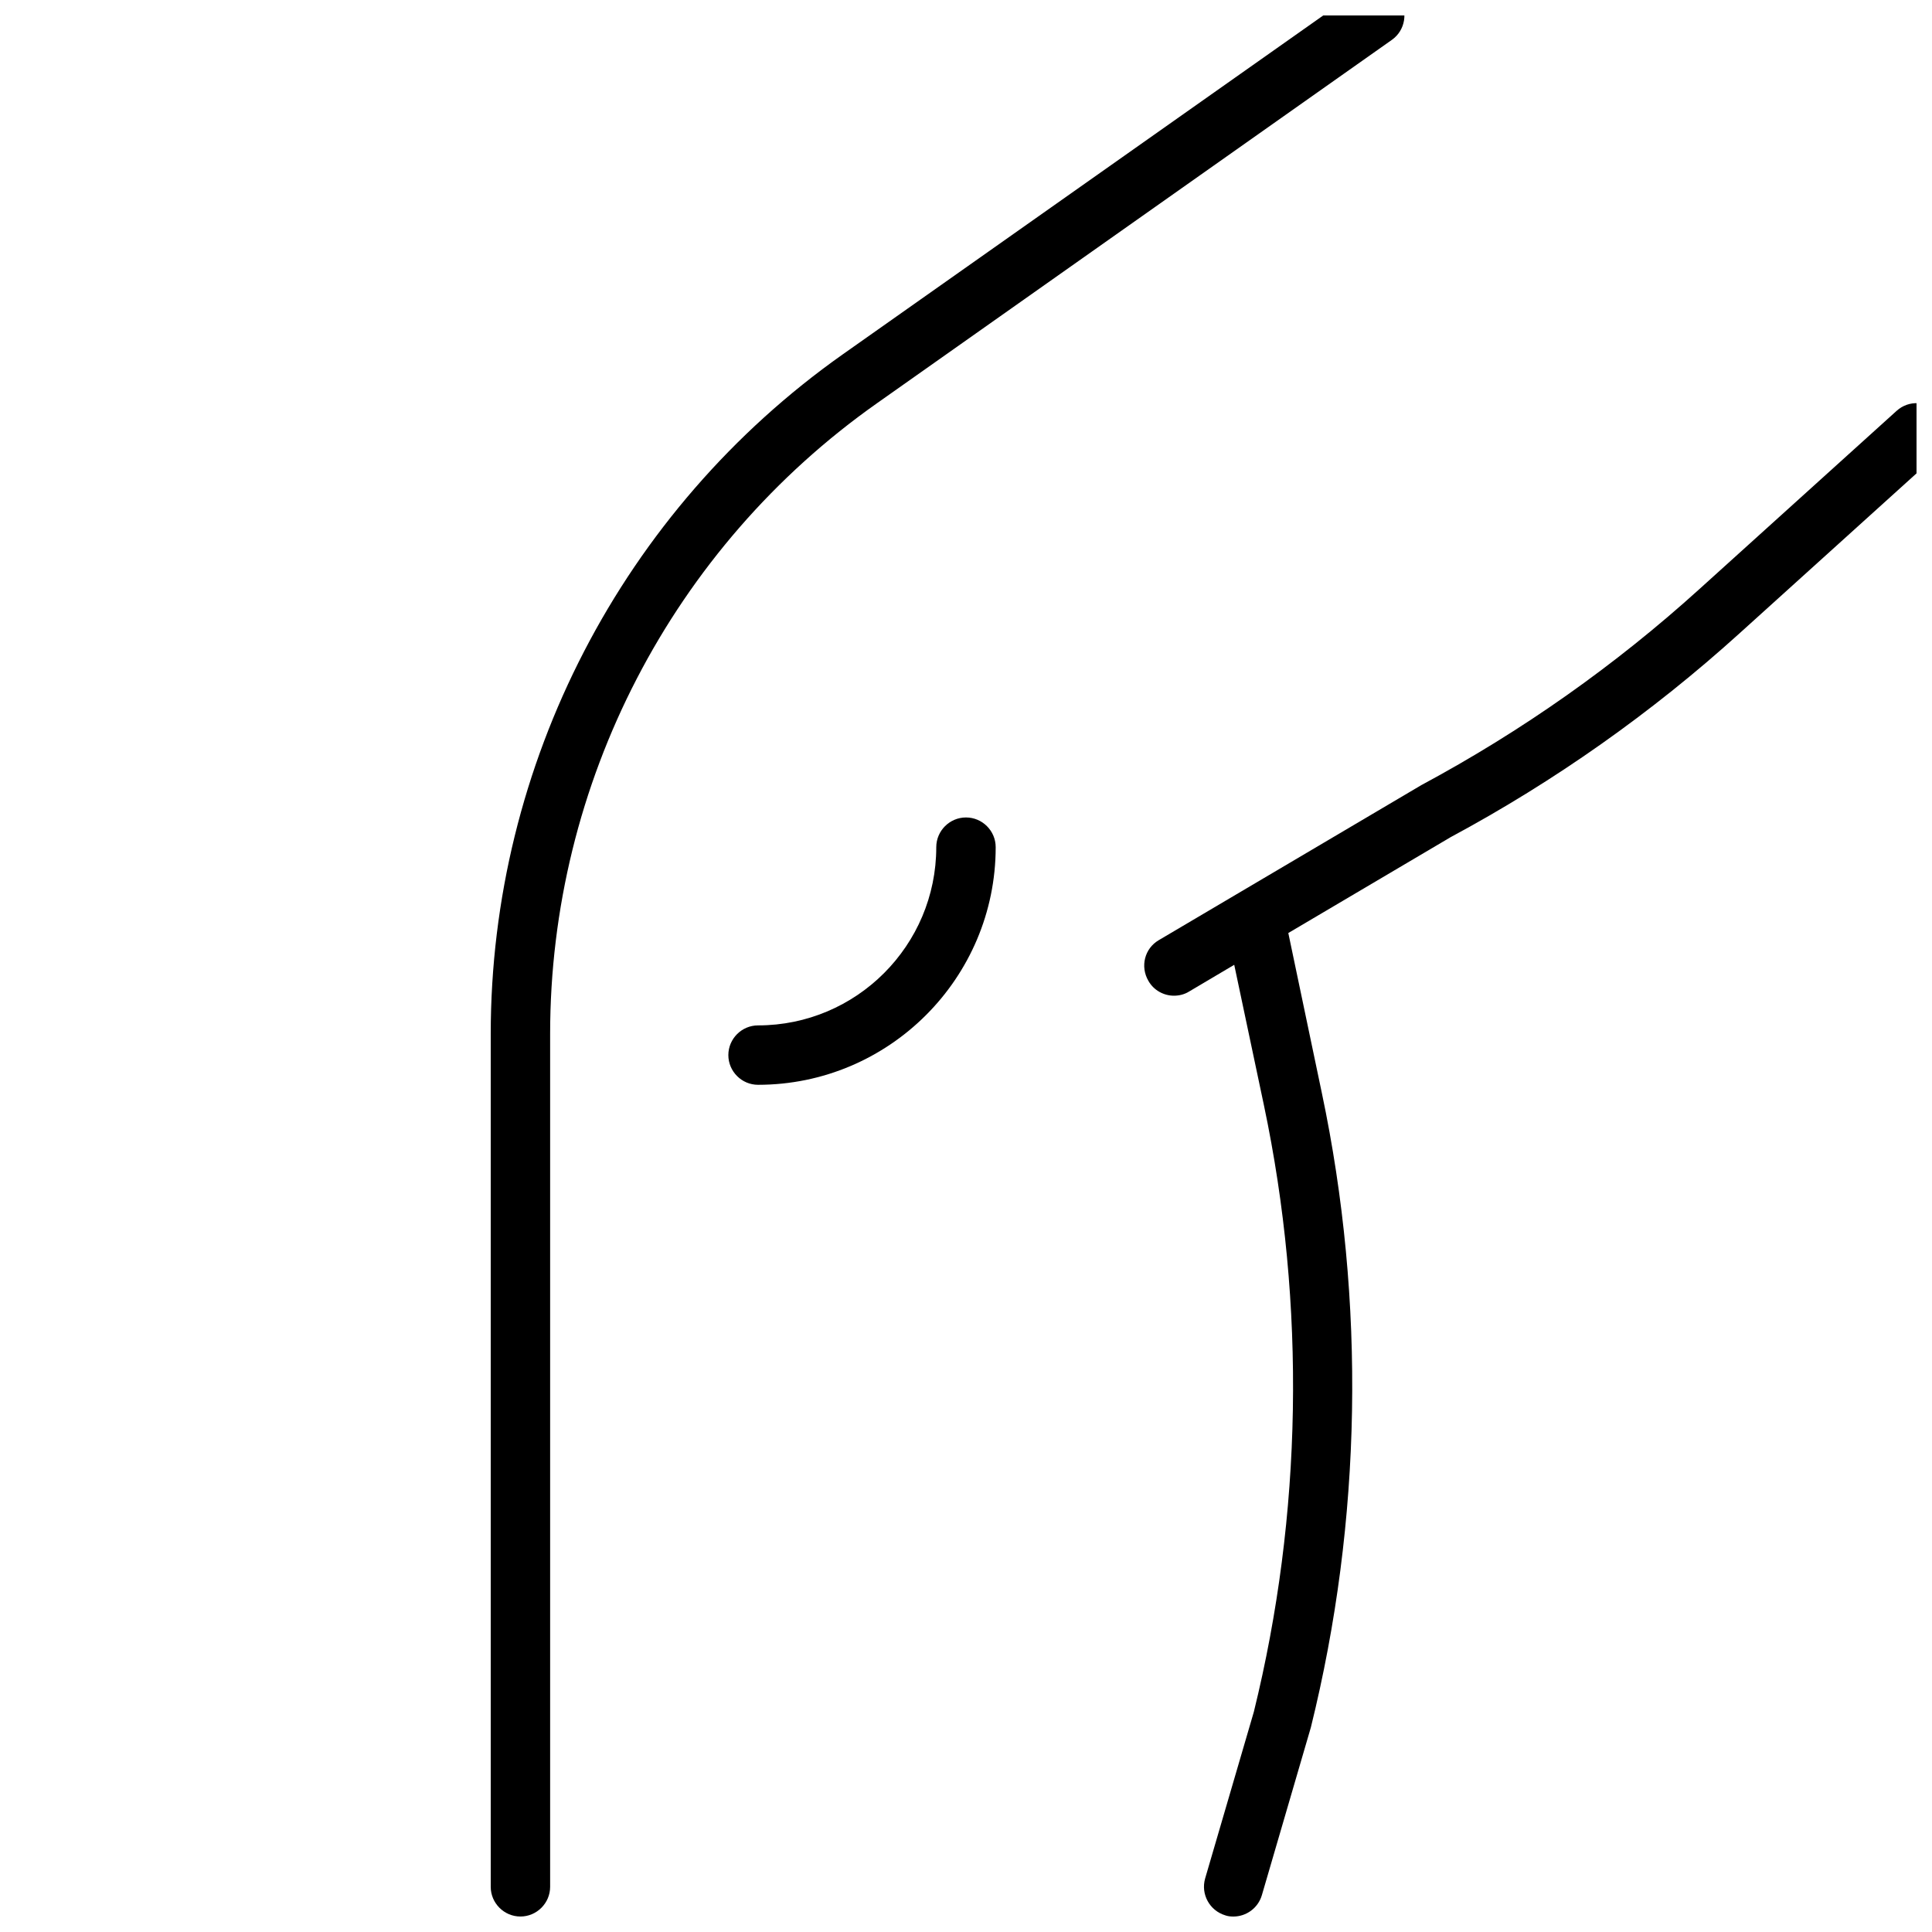 <?xml version="1.0" encoding="UTF-8"?>
<!-- Uploaded to: ICON Repo, www.iconrepo.com, Generator: ICON Repo Mixer Tools -->
<svg width="800px" height="800px" version="1.1" viewBox="144 144 512 512" xmlns="http://www.w3.org/2000/svg">
 <defs>
  <clipPath id="b">
   <path d="m447 250h204.9v401.9h-204.9z"/>
  </clipPath>
  <clipPath id="a">
   <path d="m274 148.09h243v503.81h-243z"/>
  </clipPath>
 </defs>
 <g clip-path="url(#b)">
  <path d="m646.63 252.87-52.348 47.312c-22.277 20.152-46.918 37.551-73.602 51.875l-69.59 41.094c-3.777 2.203-4.961 7.008-2.754 10.785 1.414 2.516 4.09 3.934 6.766 3.934 1.34 0 2.754-0.316 4.016-1.102l11.965-7.086 7.871 37.234c11.18 52.98 10.156 108.63-2.676 160.75l-12.91 44.16c-1.18 4.172 1.18 8.5 5.352 9.762 0.633 0.238 1.418 0.316 2.129 0.316 3.387 0 6.535-2.203 7.559-5.668l12.988-44.477c13.539-54.711 14.562-112.8 2.914-168.07l-8.895-42.43 43.059-25.426c27.551-14.801 53.293-32.984 76.438-53.922l52.348-47.312c3.227-2.914 3.465-7.871 0.551-11.098-2.992-3.309-7.953-3.547-11.18-0.633z"/>
 </g>
 <g clip-path="url(#a)">
  <path d="m514.77 143.53c-2.519-3.543-7.398-4.41-10.941-1.891l-136.5 96.277c-58.41 41.25-93.281 108.63-93.281 180.11v226c0 4.328 3.543 7.871 7.871 7.871s7.871-3.543 7.871-7.871v-226c0-66.441 32.355-128.95 86.672-167.2l136.42-96.277c3.543-2.516 4.332-7.398 1.891-11.02z"/>
 </g>
 <path d="m392.12 368.51c0 26.055-21.176 47.23-47.23 47.23-4.328 0-7.871 3.543-7.871 7.871s3.543 7.871 7.871 7.871c34.715 0 62.977-28.262 62.977-62.977 0-4.328-3.543-7.871-7.871-7.871-4.332 0-7.875 3.543-7.875 7.875z"/>
</svg>